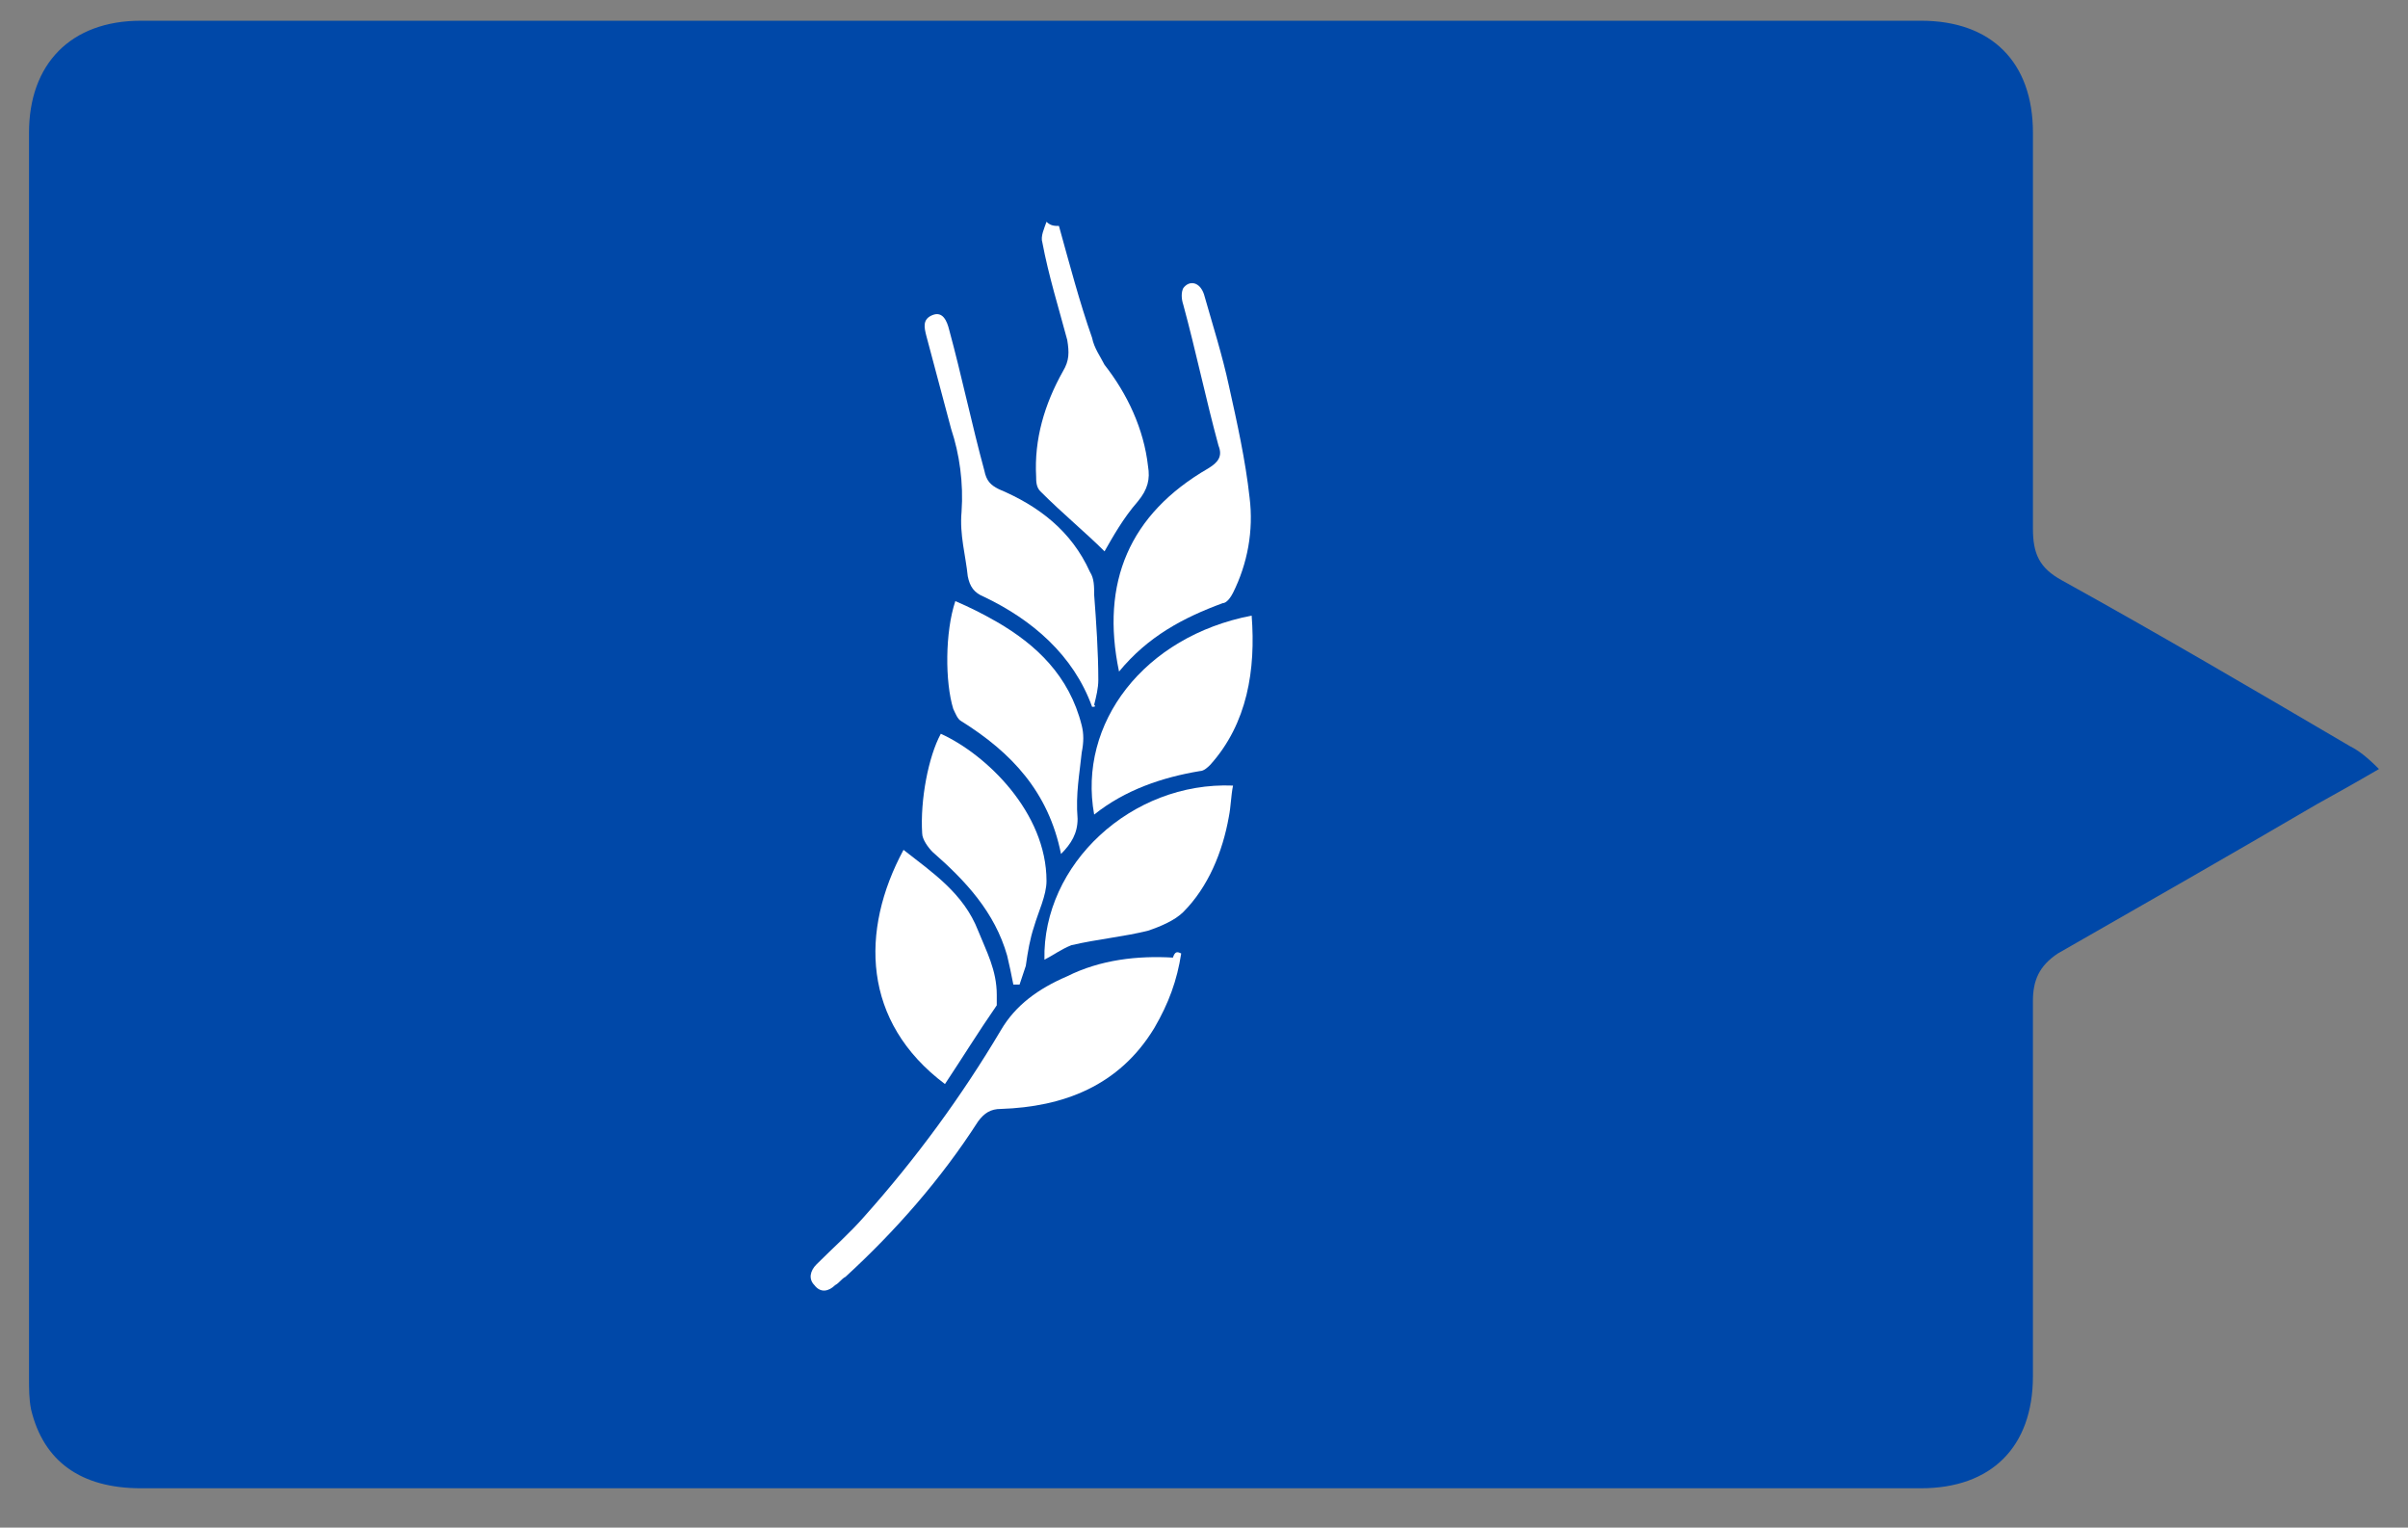 <?xml version="1.0" encoding="utf-8"?>
<!-- Generator: Adobe Illustrator 16.0.4, SVG Export Plug-In . SVG Version: 6.00 Build 0)  -->
<!DOCTYPE svg PUBLIC "-//W3C//DTD SVG 1.1//EN" "http://www.w3.org/Graphics/SVG/1.1/DTD/svg11.dtd">
<svg version="1.1" id="Layer_1" xmlns="http://www.w3.org/2000/svg" xmlns:xlink="http://www.w3.org/1999/xlink" x="0px" y="0px"
	 width="116.2px" height="73.7px" viewBox="0 0 116.2 73.7" enable-background="new 0 0 116.2 73.7" xml:space="preserve">
<rect x="0" y="0" width="116.2" height="73.7" fill="#808080" stroke="none"/>
<g>
	<path fill="#0048A8" d="M113.4,36c-4.601-2.7-9.2-5.4-13.899-8c-1.101-0.6-1.4-1.3-1.4-2.5l0,0c0-6.4,0-12.7,0-19.1
		c0-3.4-2-5.4-5.4-5.4C64.1,1,35.4,1,6.8,1C3.4,1,1.4,3.1,1.4,6.4c0,20.3,0,39.8,0,60.101c0,0.5,0,1,0.1,1.5
		c0.6,2.5,2.4,3.799,5.3,3.799c10.6,0,75.3,0,85.9,0c3.4,0,5.4-2,5.4-5.399c0-6.399,0-11.7,0-18.101l0,0c0-1,0.3-1.699,1.199-2.299
		c4.201-2.4,8.4-4.801,12.5-7.201c0.9-0.5,1.801-1,3-1.699C114.2,36.5,113.799,36.2,113.4,36z"/>
	<g>
		<path fill="#FFFFFF" d="M51.1,10.9c0.5,1.8,1,3.7,1.6,5.4c0.1,0.5,0.4,0.9,0.6,1.3c1.1,1.4,1.9,3.1,2.1,4.9c0.1,0.6,0,1.1-0.5,1.7
			c-0.7,0.8-1.2,1.7-1.6,2.4c-0.9-0.9-2-1.8-3.1-2.9C50,23.5,50,23.2,50,23c-0.1-1.8,0.4-3.5,1.3-5.1c0.3-0.5,0.3-0.9,0.2-1.5
			c-0.4-1.5-0.9-3.1-1.2-4.7c-0.1-0.3,0.1-0.7,0.2-1C50.7,10.9,50.9,10.9,51.1,10.9z"/>
		<path fill="#FFFFFF" d="M57,46c-0.2,1.299-0.6,2.399-1.3,3.6c-1.7,2.8-4.4,3.8-7.4,3.9c-0.5,0-0.8,0.199-1.1,0.6
			c-1.8,2.8-4,5.3-6.4,7.5c-0.2,0.1-0.3,0.3-0.5,0.4c-0.3,0.299-0.7,0.399-1,0c-0.3-0.301-0.2-0.701,0.1-1
			c0.8-0.801,1.6-1.5,2.3-2.301c2.5-2.8,4.7-5.8,6.6-9c0.7-1.199,1.8-2,3.2-2.6c1.6-0.801,3.4-1,5.1-0.9C56.7,45.9,56.8,45.9,57,46z
			"/>
		<path fill="#FFFFFF" d="M54,32.4c-0.9-4.3,0.5-7.6,4.3-9.8c0.5-0.3,0.701-0.6,0.5-1.1C58.2,19.3,57.7,16.9,57.1,14.7
			c-0.1-0.3-0.1-0.6,0-0.8c0.3-0.4,0.8-0.3,1,0.3c0.4,1.4,0.9,3,1.199,4.4c0.4,1.8,0.801,3.6,1,5.4c0.201,1.6-0.1,3.2-0.799,4.6
			C59.4,28.8,59.2,29.1,59,29.1C57.1,29.8,55.4,30.7,54,32.4z"/>
		<path fill="#FFFFFF" d="M52.7,34.1c-0.9-2.5-2.9-4.2-5.2-5.3c-0.5-0.2-0.7-0.5-0.8-1c-0.1-1-0.4-2-0.3-3.1c0.1-1.4-0.1-2.8-0.5-4
			c-0.4-1.5-0.8-3-1.2-4.5c-0.1-0.4-0.2-0.8,0.3-1c0.5-0.2,0.7,0.3,0.8,0.7c0.6,2.2,1.1,4.6,1.7,6.8c0.1,0.5,0.3,0.7,0.7,0.9
			c1.9,0.8,3.5,2,4.4,4c0.2,0.3,0.2,0.7,0.2,1.1c0.1,1.3,0.2,2.8,0.2,4.1c0,0.4-0.1,0.8-0.2,1.2C52.9,34.1,52.8,34.1,52.7,34.1z"/>
		<path fill="#FFFFFF" d="M50.4,46.299c-0.1-4.6,4.2-8.6,9.101-8.399c-0.101,0.5-0.101,1-0.201,1.5C59,41.1,58.3,42.799,57.1,44
			C56.7,44.4,56,44.7,55.4,44.9c-1.2,0.3-2.4,0.399-3.7,0.7C51.2,45.799,50.8,46.1,50.4,46.299z"/>
		<path fill="#FFFFFF" d="M60.4,29.7c0.2,2.6-0.2,5.2-2,7.2c-0.1,0.1-0.3,0.3-0.5,0.3c-1.8,0.3-3.6,0.9-5.1,2.099
			C52,34.9,55.2,30.7,60.4,29.7z"/>
		<path fill="#FFFFFF" d="M45.6,52.299c-4-3-4.1-7.399-2-11.299c1.4,1.1,2.9,2.1,3.6,3.899c0.4,1,0.9,1.899,0.9,3.101
			c0,0.199,0,0.399,0,0.5C47.2,49.799,46.4,51.1,45.6,52.299z"/>
		<path fill="#FFFFFF" d="M51.2,41.2c-0.6-3-2.4-4.9-4.8-6.4c-0.2-0.1-0.3-0.4-0.4-0.6c-0.4-1.3-0.4-3.7,0.1-5.2
			c0.7,0.3,1.3,0.6,2,1c1.9,1.1,3.5,2.6,4.1,5c0.1,0.4,0.1,0.8,0,1.3c-0.1,1-0.3,2-0.2,3.201C52,40.2,51.7,40.7,51.2,41.2z"/>
		<path fill="#FFFFFF" d="M48.9,47.5c-0.1-0.5-0.2-1-0.3-1.4c-0.6-2.1-2-3.6-3.6-5c-0.2-0.2-0.5-0.6-0.5-0.9
			c-0.1-1.6,0.3-3.7,0.9-4.8c2.2,1,5.1,3.8,5.1,7.101c0,0.699-0.4,1.5-0.6,2.199c-0.2,0.6-0.3,1.2-0.4,1.9c-0.1,0.3-0.2,0.6-0.3,0.9
			C49,47.5,49,47.5,48.9,47.5z"/>
	</g>
</g>
</svg>

